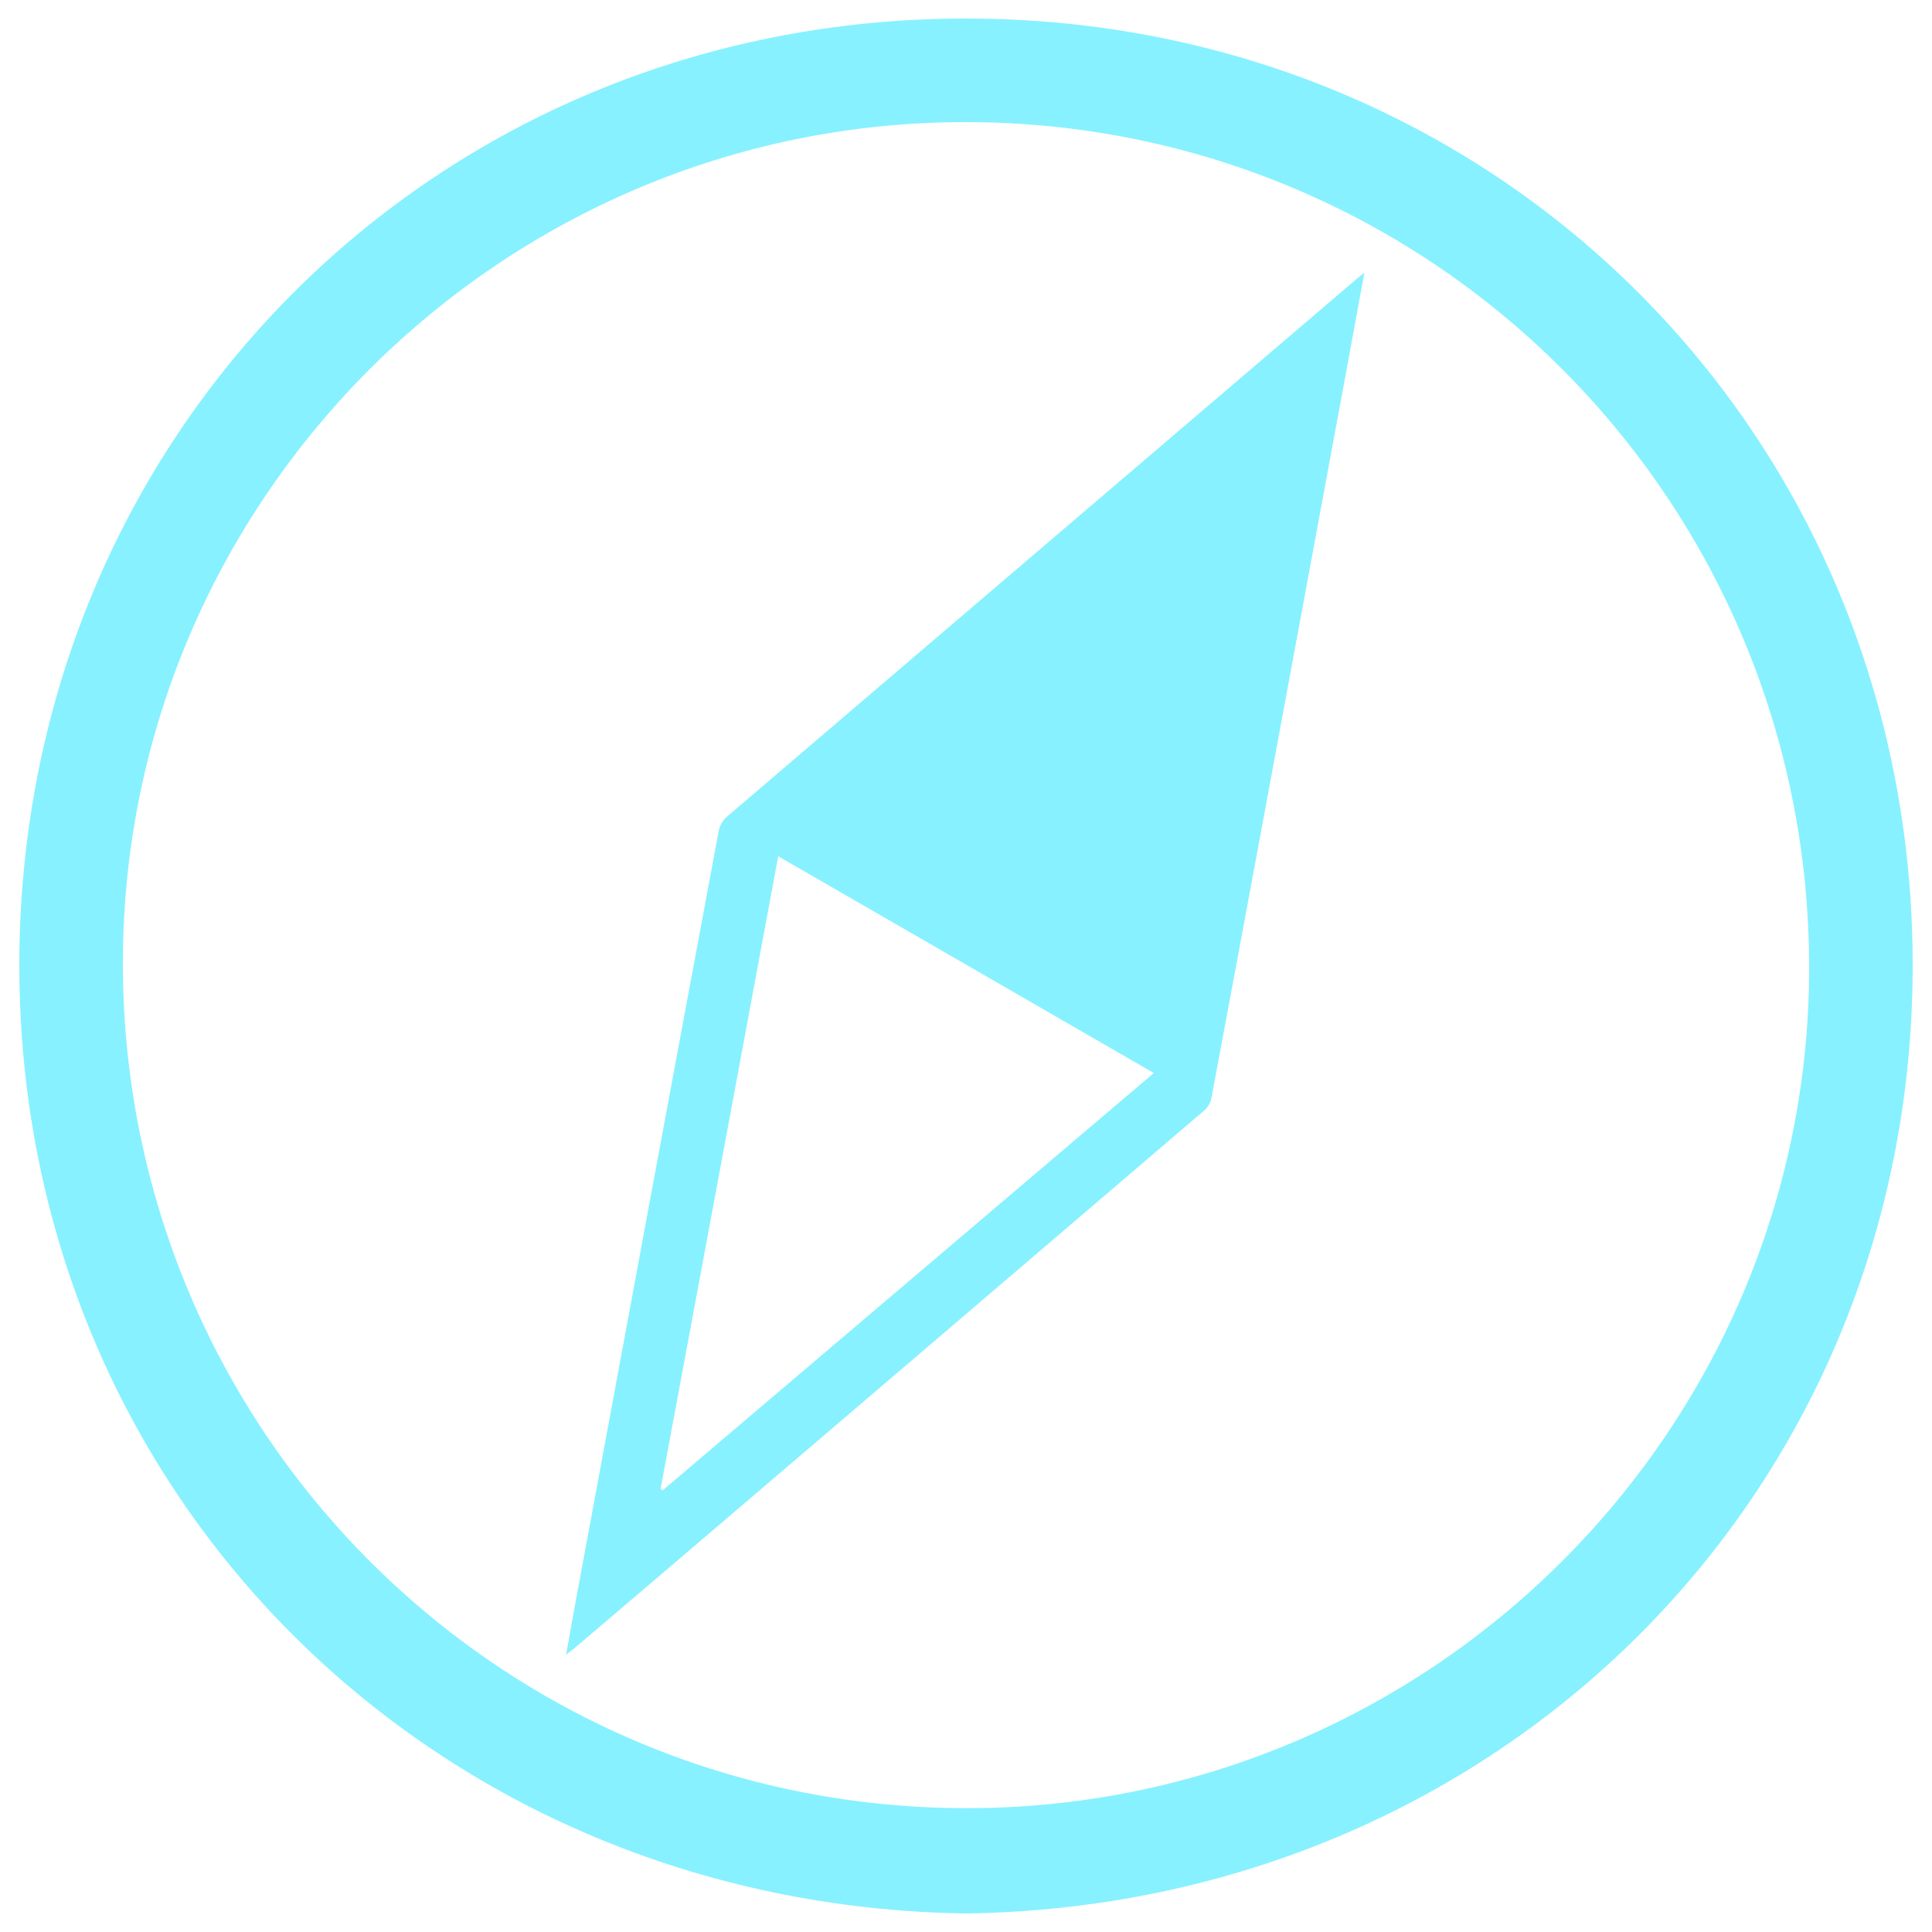 <?xml version="1.0" encoding="UTF-8" standalone="no"?>
<!-- Generator: Adobe Illustrator 21.0.2, SVG Export Plug-In . SVG Version: 6.00 Build 0)  -->

<svg
   xmlns:dc="http://purl.org/dc/elements/1.1/"
   xmlns:cc="http://creativecommons.org/ns#"
   xmlns:rdf="http://www.w3.org/1999/02/22-rdf-syntax-ns#"
   xmlns:svg="http://www.w3.org/2000/svg"
   xmlns="http://www.w3.org/2000/svg"
   xmlns:sodipodi="http://sodipodi.sourceforge.net/DTD/sodipodi-0.dtd"
   xmlns:inkscape="http://www.inkscape.org/namespaces/inkscape"
   version="1.1"
   id="Livello_1"
   x="0px"
   y="0px"
   viewBox="0 0 1000 1000"
   style="enable-background:new 0 0 1000 1000;"
   xml:space="preserve"
   sodipodi:docname="compass.svg"
   inkscape:version="0.92.2 (5c3e80d, 2017-08-06)"><defs
     id="defs13" /><sodipodi:namedview
     pagecolor="#ffffff"
     bordercolor="#666666"
     borderopacity="1"
     objecttolerance="10"
     gridtolerance="10"
     guidetolerance="10"
     inkscape:pageopacity="0"
     inkscape:pageshadow="2"
     inkscape:window-width="1366"
     inkscape:window-height="705"
     id="namedview11"
     showgrid="false"
     inkscape:pagecheckerboard="true"
     inkscape:zoom="0.236"
     inkscape:cx="-188.55932"
     inkscape:cy="500"
     inkscape:window-x="-8"
     inkscape:window-y="-8"
     inkscape:window-maximized="1"
     inkscape:current-layer="Livello_1" /><style
     type="text/css"
     id="style2">
	.st0{fill:#FFFFFF;}
</style><g
     id="g8"
     style="fill:#87f1ff;fill-opacity:1"><path
       class="st0"
       d="M500.1,990.4c-274.9-3.9-490.2-216-490.1-491C10.1,224.7,225,9.6,499.9,9.6C775.1,9.5,990.7,225.3,990,500.9   C989.3,774.6,774.9,986.4,500.1,990.4z M500.2,63.2C260,62.9,64,258,63.6,497.8c-0.4,242,194.1,437.6,435.9,438.1   c240.1,0.5,436.5-194.7,436.9-434.4C936.8,259.2,742,63.5,500.2,63.2z"
       id="path4"
       style="fill:#87f1ff;fill-opacity:1" /><path
       class="st0"
       d="M706.2,141.1c-3.1,17.1-6,32.6-8.8,48c-14.8,79.7-29.5,159.5-44.3,239.2c-8.7,46.7-17.3,93.5-26.1,140.2   c-0.4,2.2-1.9,4.7-3.6,6.2C542.6,643.8,461.8,712.8,381,781.8c-27.7,23.7-55.5,47.3-83.2,70.9c-1.2,1-2.5,1.9-4.8,3.8   c1.9-10.3,3.4-19.3,5.1-28.3c24.6-132.9,49.2-265.8,74-398.6c0.5-2.5,2.3-5.3,4.3-7c62.5-53.5,125.2-106.9,187.8-160.4   c46.1-39.3,92.1-78.7,138.2-118C703.1,143.6,704,142.9,706.2,141.1z M341.9,770.7c0.4,0.2,0.7,0.5,1.1,0.7   c84.6-71.9,169.2-143.8,254.2-216c-65.1-37.6-129.5-74.8-194.4-112.2C382.4,552.9,362.2,661.8,341.9,770.7z"
       id="path6"
       style="fill:#87f1ff;fill-opacity:1" /></g></svg>